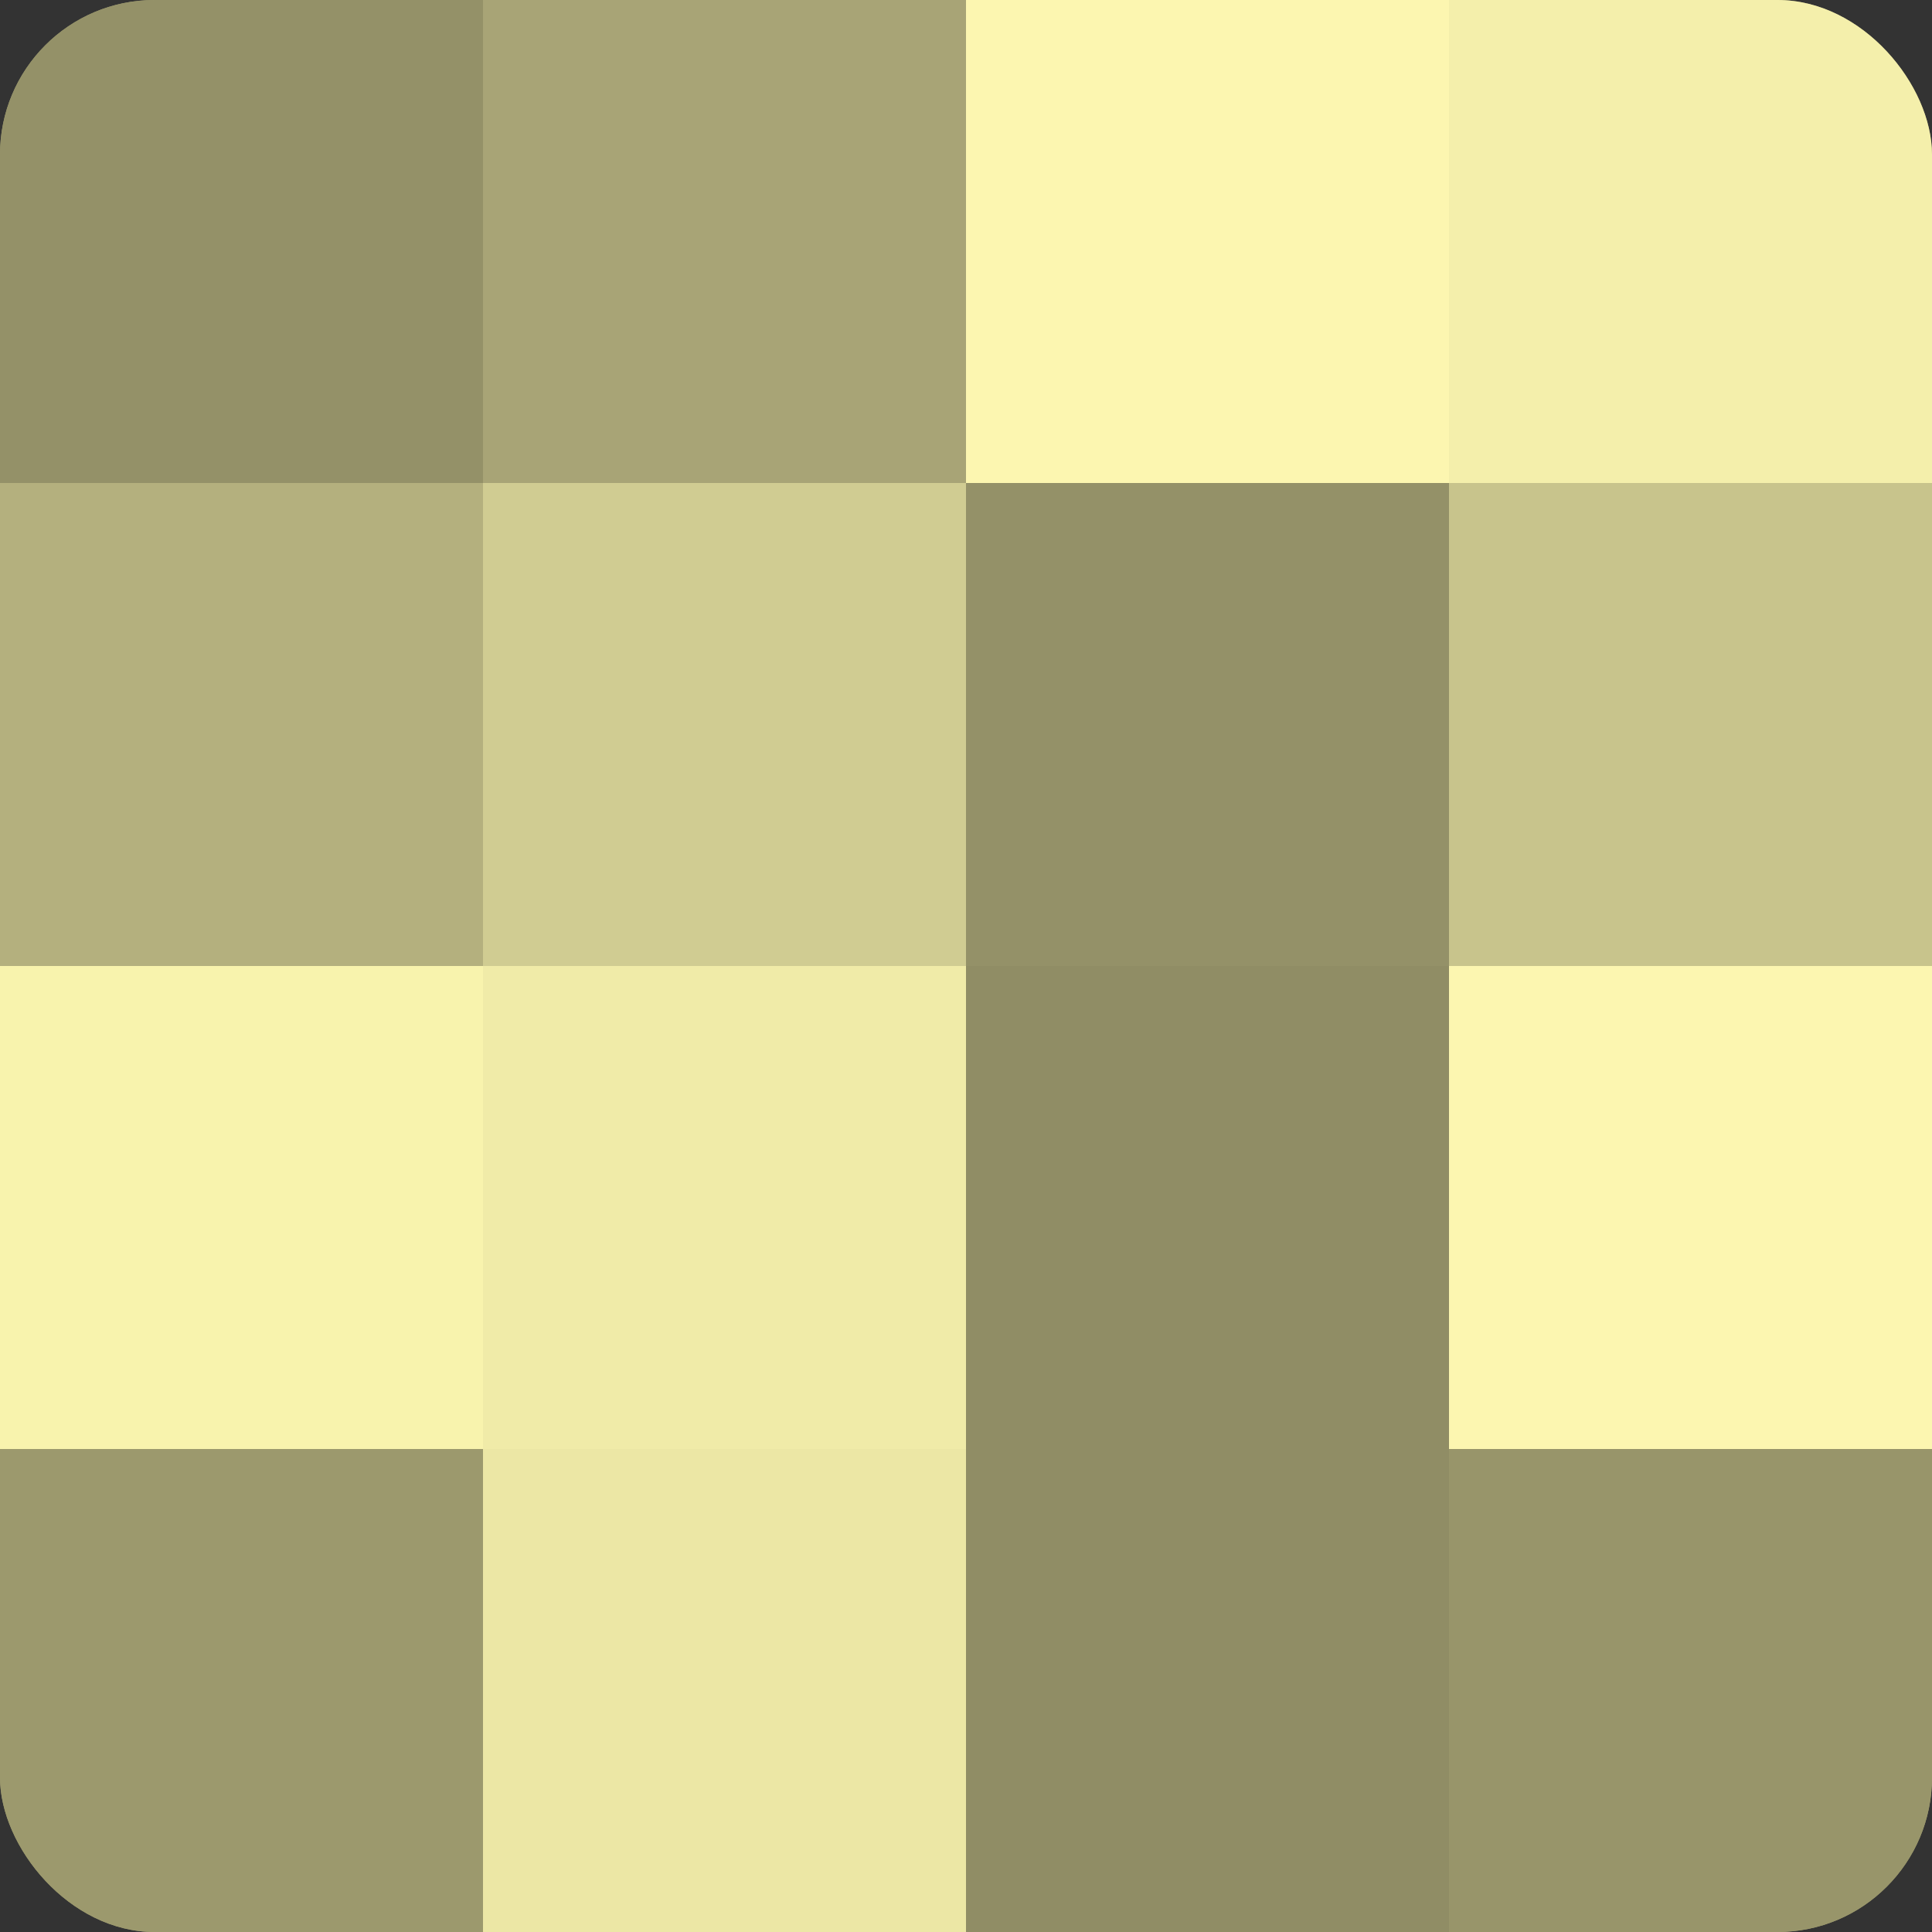 <?xml version="1.0" encoding="UTF-8"?>
<svg xmlns="http://www.w3.org/2000/svg" width="60" height="60" viewBox="0 0 100 100" preserveAspectRatio="xMidYMid meet"><rect x="0" y="0" width="100" height="100" fill="#333333" stroke="none"/><defs><clipPath id="c" width="100" height="100"><rect width="100" height="100" rx="8" ry="8"/></clipPath></defs><g clip-path="url(#c)"><rect width="100" height="100" fill="#a09d70"/><rect width="25" height="25" fill="#949168"/><rect y="25" width="25" height="25" fill="#b4b07e"/><rect y="50" width="25" height="25" fill="#f8f3ad"/><rect y="75" width="25" height="25" fill="#9c996d"/><rect x="25" width="25" height="25" fill="#a8a476"/><rect x="25" y="25" width="25" height="25" fill="#d0cc92"/><rect x="25" y="50" width="25" height="25" fill="#f0eba8"/><rect x="25" y="75" width="25" height="25" fill="#ece7a5"/><rect x="50" width="25" height="25" fill="#fcf6b0"/><rect x="50" y="25" width="25" height="25" fill="#949168"/><rect x="50" y="50" width="25" height="25" fill="#908d65"/><rect x="50" y="75" width="25" height="25" fill="#908d65"/><rect x="75" width="25" height="25" fill="#f4efab"/><rect x="75" y="25" width="25" height="25" fill="#c8c48c"/><rect x="75" y="50" width="25" height="25" fill="#fcf6b0"/><rect x="75" y="75" width="25" height="25" fill="#98956a"/></g></svg>
